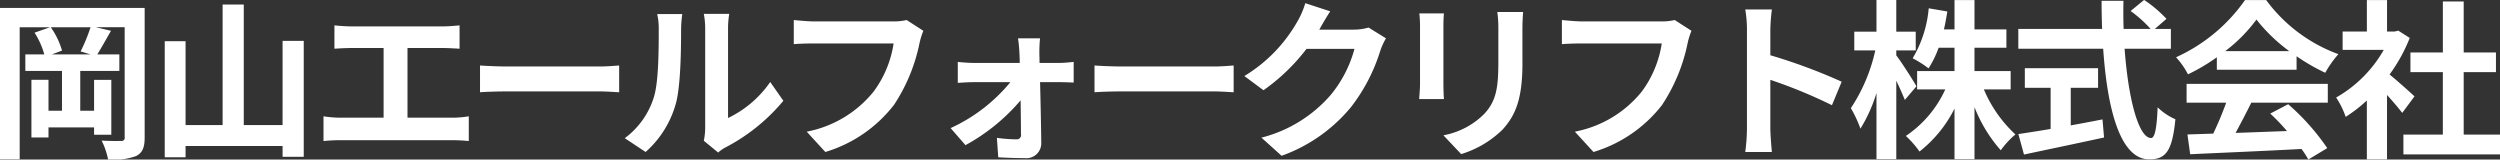 <svg id="footer_logo.svg" xmlns="http://www.w3.org/2000/svg" width="322.219" height="20.56" viewBox="0 0 322.219 20.56">
  <rect x="0" y="0" width="322.219" height="20.56" fill="#333333" stroke="none"/>
  <defs>
    <style>
      .cls-1 {
        fill: #fff;
        fill-rule: evenodd;
      }
    </style>
  </defs>
  <path id="岡山エールフォークリフト株式会社" class="cls-1" d="M876.348,6519.88v2.55H863.894v-2.55h5.083v-8.05H864.8v-2.54h4.18v-6.57h2.685v6.57h4.158v2.54h-4.158v8.05h4.686Zm-11.023-4.93-1.585,2.13c-0.462-.61-1.21-1.49-1.958-2.31v8.3h-2.6v-7.59a18.276,18.276,0,0,1-2.729,2.11,10.669,10.669,0,0,0-1.232-2.49,16.305,16.305,0,0,0,6.139-6.14h-5.3v-2.37h3.125v-4.05h2.6v4.05h0.99l0.462-.11,1.475,0.94a21.188,21.188,0,0,1-2.6,4.71C863.168,6512.99,864.863,6514.51,865.325,6514.95Zm-15.2-5.17v1.74H839.848v-1.61a24.5,24.5,0,0,1-3.719,2.2,10.123,10.123,0,0,0-1.54-2.2,21.812,21.812,0,0,0,8.889-7.37h2.729a20.132,20.132,0,0,0,9.307,6.97,13.873,13.873,0,0,0-1.694,2.4A26.023,26.023,0,0,1,850.123,6509.78Zm-5.17-4.73a20.1,20.1,0,0,1-4.027,4.07h8.251A21.639,21.639,0,0,1,844.953,6505.05Zm-12.737,11.31a7.537,7.537,0,0,0,2.288,1.54c-0.4,4.16-1.276,5.17-3.366,5.17-3.763,0-5.413-6.51-5.941-14.26H814.261v-2.55h10.8c-0.044-1.19-.066-2.42-0.066-3.63h2.816c-0.022,1.21-.022,2.44.022,3.63h3.477a15.454,15.454,0,0,0-2.575-2.31l1.739-1.43a16.174,16.174,0,0,1,2.882,2.44l-1.5,1.3h2.068v2.55h-5.963c0.462,6.43,1.8,11.51,3.411,11.51C831.842,6520.32,832.106,6519.15,832.216,6516.36ZM812,6521.9a18.693,18.693,0,0,1-3.388-5.56v6.71h-2.575v-6.52a16.293,16.293,0,0,1-4.511,5.53,12.669,12.669,0,0,0-1.76-2.01,14.4,14.4,0,0,0,5.083-6h-3.631v-2.36h4.819v-3.01h-2.046a12.924,12.924,0,0,1-1.3,2.66,14.192,14.192,0,0,0-2.047-1.3,15.136,15.136,0,0,0,2.069-6.44l2.4,0.41c-0.132.8-.264,1.57-0.44,2.31h1.364v-3.78h2.575v3.78h4.114v2.36H808.61v3.01h4.664v2.36H809.82a16.7,16.7,0,0,0,4.07,5.81A10.894,10.894,0,0,0,812,6521.9Zm-13.466-12.23c0.638,0.81,2.244,3.34,2.6,3.98l-1.5,1.76c-0.242-.61-0.66-1.56-1.1-2.48v10.12H795.98v-8.54a19.214,19.214,0,0,1-2.069,4.6,15.7,15.7,0,0,0-1.232-2.64,22,22,0,0,0,3.147-7.44h-2.707v-2.42h2.861v-4.09h2.552v4.09h2.508v2.42h-2.508v0.64Zm-7.038,3.39-1.254,3.03a64.181,64.181,0,0,0-7.943-3.27v6.22c0,0.64.11,2.18,0.2,3.08h-3.433a24.164,24.164,0,0,0,.22-3.08v-12.65a15.272,15.272,0,0,0-.22-2.64H782.5a23.957,23.957,0,0,0-.2,2.64v3.26A72.174,72.174,0,0,1,791.494,6513.06Zm-23.145,2.99a17.572,17.572,0,0,1-8.845,6.07l-2.4-2.62a14.579,14.579,0,0,0,8.625-5.17,13.884,13.884,0,0,0,2.574-6.2H758.052c-0.99,0-2.046.04-2.618,0.09v-3.11c0.66,0.07,1.914.18,2.64,0.18h10.165a7.1,7.1,0,0,0,1.739-.18l2.156,1.39a9.674,9.674,0,0,0-.484,1.54A22.558,22.558,0,0,1,768.349,6516.05Zm-18-5.41c0,4.73-.924,6.77-2.553,8.58a13.046,13.046,0,0,1-5.346,3.17l-2.289-2.42a9.989,9.989,0,0,0,5.281-2.78c1.518-1.65,1.8-3.3,1.8-6.73v-4.18a15.559,15.559,0,0,0-.132-2.2h3.323c-0.044.62-.088,1.32-0.088,2.2v4.36Zm-10.122,4.66h-3.19c0.022-.42.11-1.27,0.11-1.93v-7.42a15.45,15.45,0,0,0-.088-1.69h3.168c-0.044.5-.066,0.99-0.066,1.69v7.44C740.166,6513.94,740.188,6514.8,740.232,6515.3Zm-12.033,1.1a20.581,20.581,0,0,1-8.889,6.21l-2.6-2.34a17.507,17.507,0,0,0,8.867-5.43,15.681,15.681,0,0,0,3.124-6.01h-6.182a25.127,25.127,0,0,1-5.545,5.33l-2.465-1.83a19.348,19.348,0,0,0,6.865-7.08,10.755,10.755,0,0,0,.99-2.31l3.213,1.05c-0.506.77-1.078,1.76-1.342,2.25a1.064,1.064,0,0,0-.066.11H728.6a6.823,6.823,0,0,0,1.915-.27l2.244,1.39a8.829,8.829,0,0,0-.726,1.58A22.886,22.886,0,0,1,728.2,6516.4Zm-29.459-2.09c-1.254,0-2.728.05-3.543,0.11v-3.45c0.793,0.06,2.4.13,3.543,0.13h11.816c1.034,0,2-.09,2.574-0.13v3.45c-0.528-.02-1.65-0.11-2.574-0.11H698.74Zm-10.559-1.19c0.066,2.62.132,5.61,0.154,7.86a1.916,1.916,0,0,1-2.134,1.93c-1.056,0-2.42-.04-3.41-0.11l-0.177-2.5a20.292,20.292,0,0,0,2.531.19,0.549,0.549,0,0,0,.572-0.68c0-1.08-.022-2.68-0.044-4.35a25.064,25.064,0,0,1-7.107,5.78l-1.914-2.2a21.566,21.566,0,0,0,7.7-5.92h-4.709c-0.638,0-1.43.05-2.068,0.09v-2.7c0.528,0.06,1.43.13,2,.13h5.985c0-.49-0.022-0.93-0.044-1.35-0.022-.52-0.088-1.23-0.176-1.82h2.838a16.085,16.085,0,0,0-.088,1.82c0,0.4.022,0.86,0.022,1.35h2.6c0.572,0,1.408-.09,1.8-0.13v2.66c-0.528-.02-1.21-0.05-1.694-0.05h-2.641Zm-18.832,2.93a17.572,17.572,0,0,1-8.845,6.07l-2.4-2.62a14.579,14.579,0,0,0,8.625-5.17,13.884,13.884,0,0,0,2.574-6.2H659.052c-0.99,0-2.046.04-2.618,0.09v-3.11c0.66,0.07,1.914.18,2.64,0.18h10.165a7.1,7.1,0,0,0,1.739-.18l2.156,1.39a9.674,9.674,0,0,0-.484,1.54A22.558,22.558,0,0,1,669.349,6516.05Zm-22.66,6.14-1.848-1.52a8.358,8.358,0,0,0,.176-1.63v-12.83a9.768,9.768,0,0,0-.176-1.89h3.278a11.33,11.33,0,0,0-.154,1.92v11.5a13.877,13.877,0,0,0,5.435-4.64l1.694,2.42a24.258,24.258,0,0,1-7.459,6.01A4.393,4.393,0,0,0,646.689,6522.19Zm-5.435-6.38a12.905,12.905,0,0,1-3.916,6.31l-2.685-1.78a10.363,10.363,0,0,0,3.741-5.26c0.616-1.89.638-6.05,0.638-8.71a8.4,8.4,0,0,0-.2-2.03h3.234a14.559,14.559,0,0,0-.154,2.01C641.914,6508.94,641.848,6513.59,641.254,6515.81Zm-21.714-1.5c-1.254,0-2.728.05-3.543,0.11v-3.45c0.793,0.06,2.4.13,3.543,0.13h11.816c1.034,0,2-.09,2.574-0.13v3.45c-0.528-.02-1.65-0.11-2.574-0.11H619.54Zm-7.06,6.29h-14.5a20.319,20.319,0,0,0-2.157.11v-3.19a14.267,14.267,0,0,0,2.157.18h5.589v-8.98h-4.247c-0.594,0-1.54.05-2.09,0.09v-3.01c0.572,0.06,1.474.13,2.09,0.13h11.97c0.66,0,1.43-.07,2.068-0.13v3.01c-0.66-.04-1.43-0.09-2.068-0.09h-4.643v8.98h5.831a13.153,13.153,0,0,0,2.068-.18v3.19A19.583,19.583,0,0,0,612.48,6520.6Zm-21.934.75h-12.5v1.45h-2.685v-14.96h2.685v10.81h4.775v-15.54h2.728v15.54h5V6507.8h2.728v14.94h-2.728v-1.39Zm-22.485,1.74a9.461,9.461,0,0,0-.836-2.44c1.012,0.06,2.135.06,2.487,0.04a0.4,0.4,0,0,0,.484-0.48v-14.17h-3.7l1.936,0.46c-0.616,1.08-1.254,2.22-1.76,3.04h2.839v2.13h-5.039v5.13h1.782v-3.98h2.222v7.08h-2.222v-0.95h-5.875v1.3h-2.2v-7.43h2.2v3.98h1.739v-5.13H557.39v-2.13h2.442a10.192,10.192,0,0,0-1.254-2.8l2-.7h-3.916v17.03h-2.553v-19.52H572.77v16.68c0,1.3-.264,1.96-1.078,2.4A8.168,8.168,0,0,1,568.061,6523.09Zm-2.266-17.05h-5.127a9.875,9.875,0,0,1,1.453,3.01l-1.3.49h4.973l-1.276-.38A22.126,22.126,0,0,0,565.795,6506.04Zm252.625,7.81H815.1v-2.53h9.44v2.53h-3.521v4.84c1.342-.24,2.751-0.51,4.093-0.77l0.2,2.33c-3.609.79-7.481,1.59-10.32,2.2l-0.726-2.64c1.122-.17,2.575-0.39,4.159-0.66v-5.3Zm35.73,1.91h-9.857c-0.638,1.3-1.365,2.67-2.025,3.9,2.113-.07,4.379-0.16,6.623-0.24a25.182,25.182,0,0,0-2.156-2.25l2.31-1.21a29.7,29.7,0,0,1,5.039,5.66l-2.442,1.47a11.16,11.16,0,0,0-.88-1.36c-5.171.28-10.606,0.5-14.347,0.68l-0.352-2.55,3.323-.11a43.072,43.072,0,0,0,1.672-3.99h-5.105v-2.42h18.2v2.42Z" transform="translate(-554.125 -6502.53)"/>
</svg>
